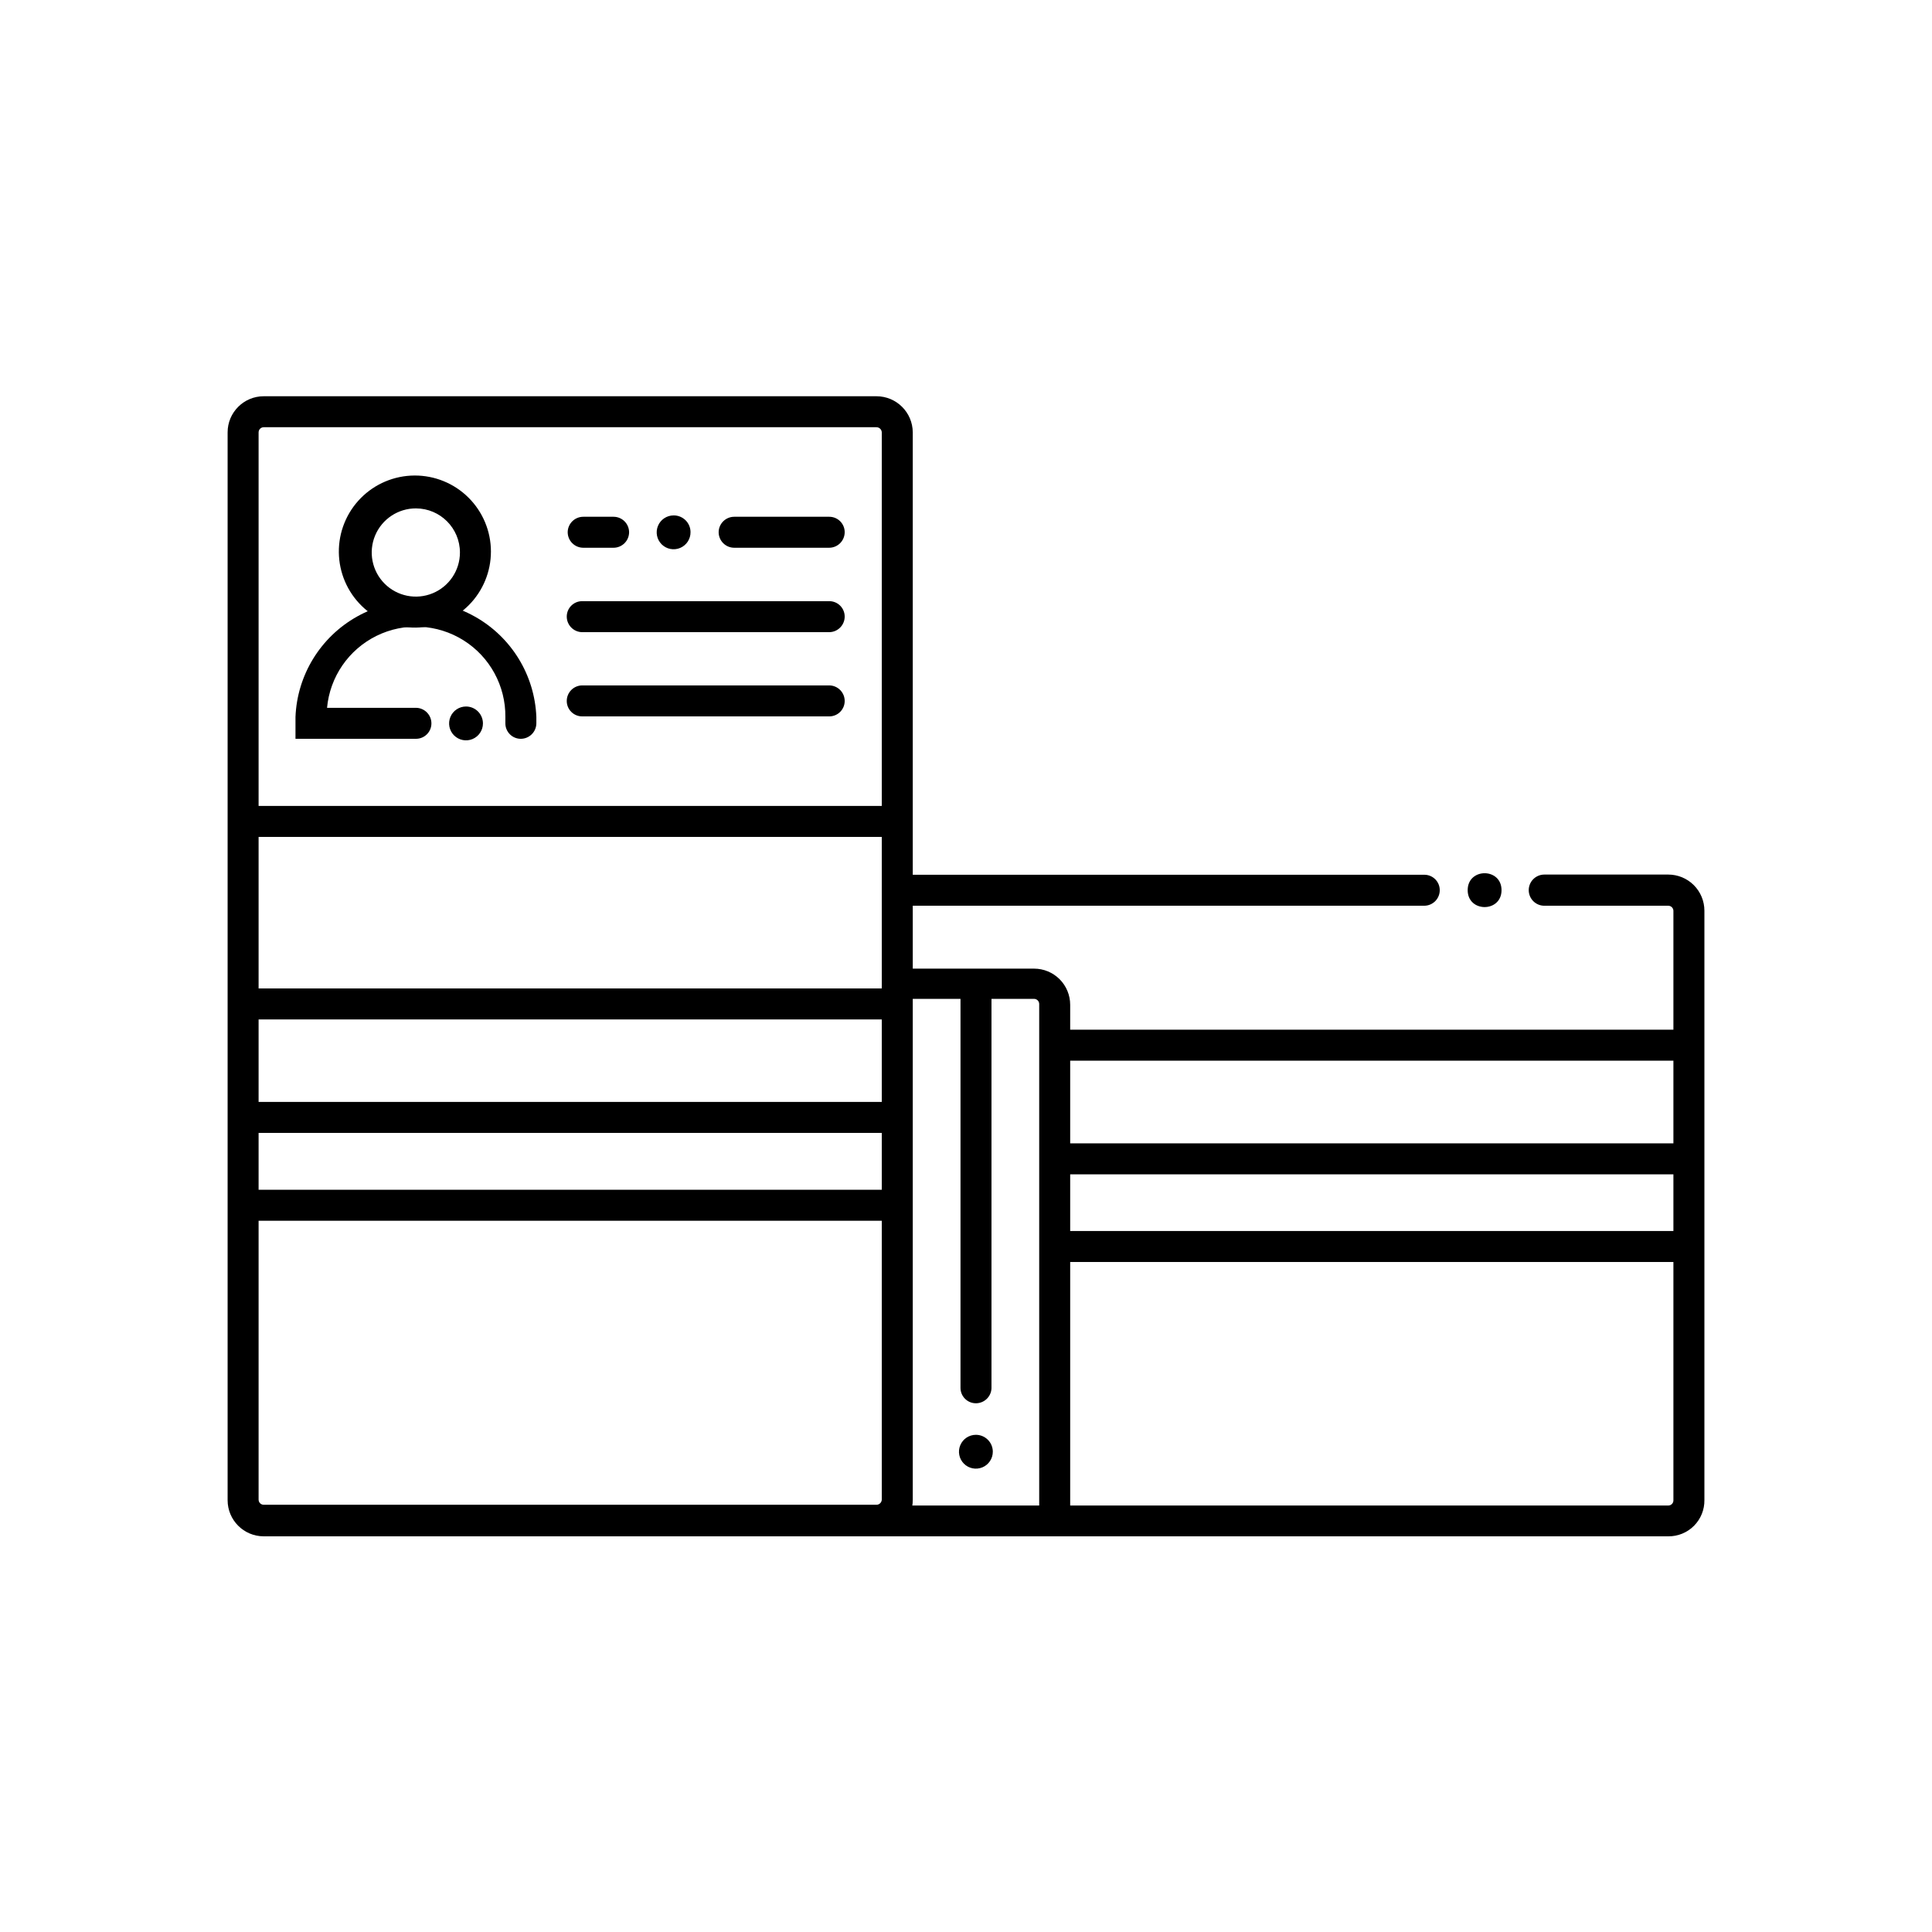 <?xml version="1.0" encoding="UTF-8"?>
<!-- The Best Svg Icon site in the world: iconSvg.co, Visit us! https://iconsvg.co -->
<svg fill="#000000" width="800px" height="800px" version="1.1" viewBox="144 144 512 512" xmlns="http://www.w3.org/2000/svg">
 <g>
  <path d="m322.51 280.59c-1.816 0.004-3.457 1.102-4.144 2.781-0.691 1.684-0.301 3.613 0.992 4.894 1.293 1.277 3.231 1.648 4.906 0.938 1.672-0.711 2.75-2.359 2.731-4.18 0-1.184-0.473-2.316-1.316-3.152-0.844-0.832-1.984-1.293-3.168-1.281z"/>
  <path d="m541.92 379.9c0 5.977-8.969 5.977-8.969 0 0-5.981 8.969-5.981 8.969 0"/>
  <path d="m402.62 524.24c-1.812 0-3.449 1.094-4.141 2.769-0.695 1.672-0.312 3.602 0.973 4.883 1.281 1.285 3.211 1.668 4.887 0.973 1.672-0.691 2.766-2.328 2.766-4.141 0-1.191-0.473-2.332-1.312-3.172-0.84-0.84-1.98-1.312-3.172-1.312z"/>
  <path d="m376.27 551.14h-162.38c-5.285 0-9.57-4.285-9.57-9.57v-282.99c0-5.285 4.285-9.57 9.57-9.57h162.38c5.293 0 9.594 4.277 9.621 9.57v282.84c0.027 2.57-0.973 5.043-2.781 6.871-1.809 1.824-4.269 2.852-6.84 2.852zm-162.38-293.92c-0.75 0-1.359 0.609-1.359 1.359v282.84c0 0.75 0.609 1.359 1.359 1.359h162.38c0.758 0 1.383-0.602 1.41-1.359v-282.84c-0.027-0.758-0.652-1.359-1.41-1.359z"/>
  <path d="m586.11 551.14h-215.28c-2.254 0-4.082-1.828-4.082-4.082 0-2.25 1.828-4.078 4.082-4.078h215.28c0.371 0 0.723-0.152 0.98-0.418 0.258-0.266 0.395-0.625 0.379-0.992v-156.18c0-0.75-0.609-1.359-1.359-1.359h-32.848c-1.105 0-2.164-0.441-2.941-1.227-0.773-0.785-1.203-1.852-1.191-2.953 0.027-2.262 1.871-4.082 4.133-4.082h32.848c2.539 0 4.973 1.008 6.769 2.805 1.793 1.793 2.805 4.231 2.805 6.766v156.18c0.039 2.555-0.953 5.019-2.758 6.832-1.801 1.812-4.262 2.816-6.816 2.789z"/>
  <path d="m521.47 384.03h-139.71c-2.262-0.027-4.082-1.867-4.082-4.129 0-2.254 1.828-4.082 4.082-4.082h139.71c2.254 0 4.078 1.828 4.078 4.082 0 2.262-1.816 4.102-4.078 4.129z"/>
  <path d="m208.45 357.58h173.36v8.211h-173.36z"/>
  <path d="m427.61 546.86h-8.211v-136.79c0-0.75-0.609-1.359-1.359-1.359h-36.273v-8.012h36.273c2.539 0 4.973 1.008 6.769 2.805 1.793 1.793 2.801 4.231 2.801 6.769z"/>
  <path d="m208.45 459.3h173.36v8.211h-173.36z"/>
  <path d="m208.45 436.02h173.36v8.211h-173.36z"/>
  <path d="m208.45 405.95h173.36v8.211h-173.36z"/>
  <path d="m423.48 470.23h168.07v8.211h-168.07z"/>
  <path d="m423.48 447h168.07v8.211h-168.07z"/>
  <path d="m423.48 416.88h168.07v8.211h-168.07z"/>
  <path d="m267.5 331.23c-1.812 0-3.449 1.094-4.141 2.769-0.695 1.676-0.312 3.606 0.969 4.887 1.285 1.281 3.211 1.668 4.887 0.973 1.676-0.695 2.769-2.328 2.769-4.144 0-1.188-0.473-2.328-1.312-3.168-0.84-0.844-1.98-1.316-3.172-1.316z"/>
  <path d="m254.25 310.32c-5.359 0.082-10.535-1.98-14.371-5.723-3.84-3.742-6.027-8.863-6.082-14.227-0.055-5.359 2.031-10.523 5.793-14.344 3.766-3.82 8.895-5.981 14.258-6.008 5.359-0.027 10.512 2.082 14.312 5.863s5.941 8.922 5.941 14.285c0 5.293-2.082 10.375-5.797 14.145-3.715 3.769-8.762 5.93-14.055 6.008zm0-31.59c-4.731-0.02-9.008 2.816-10.836 7.18-1.824 4.367-0.836 9.402 2.504 12.758 3.34 3.352 8.371 4.363 12.742 2.555 4.375-1.805 7.227-6.07 7.227-10.801 0-6.438-5.199-11.664-11.637-11.691z"/>
  <path d="m282.01 339.79c-2.254 0-4.082-1.828-4.082-4.082v-1.711c0.086-8.23-4.106-15.918-11.074-20.297-6.969-4.383-15.715-4.828-23.094-1.184-7.379 3.648-12.336 10.863-13.09 19.062h23.578c2.262 0.027 4.082 1.867 4.082 4.129 0 2.254-1.828 4.082-4.082 4.082h-31.941v-5.793c0.441-11.102 6.621-21.176 16.312-26.602 9.695-5.43 21.512-5.43 31.207 0 9.695 5.426 15.871 15.5 16.312 26.602v1.715-0.004c-0.027 2.262-1.867 4.082-4.129 4.082z"/>
  <path d="m363.77 289.16h-25.191 0.004c-2.285 0-4.133-1.848-4.133-4.133 0.027-2.262 1.867-4.078 4.133-4.078h25.191-0.004c2.254 0 4.082 1.824 4.082 4.078 0 2.266-1.82 4.106-4.082 4.133z"/>
  <path d="m306.59 289.16h-8.012c-2.281 0-4.133-1.848-4.133-4.133 0.027-2.262 1.871-4.078 4.133-4.078h8.012c2.262 0 4.102 1.816 4.129 4.078 0 1.098-0.434 2.148-1.211 2.922-0.773 0.777-1.824 1.211-2.918 1.211z"/>
  <path d="m363.77 311.53h-65.496 0.004c-2.266-0.027-4.082-1.871-4.082-4.133 0-2.254 1.828-4.082 4.082-4.082h65.496-0.004c2.254 0 4.082 1.828 4.082 4.082 0 2.262-1.82 4.106-4.082 4.133z"/>
  <path d="m363.77 333.85h-65.496 0.004c-2.254 0-4.082-1.828-4.082-4.082 0-2.262 1.816-4.102 4.082-4.129h65.496-0.004c2.262 0.027 4.082 1.867 4.082 4.129 0 1.086-0.43 2.121-1.195 2.887s-1.805 1.195-2.887 1.195z"/>
  <path d="m402.62 515.88c-2.254 0-4.078-1.828-4.078-4.082v-106.76c0-2.254 1.824-4.078 4.078-4.078 2.262 0 4.106 1.816 4.133 4.078v106.51c0.055 1.129-0.355 2.234-1.137 3.051-0.781 0.82-1.863 1.281-2.996 1.281z"/>
 </g>
</svg>